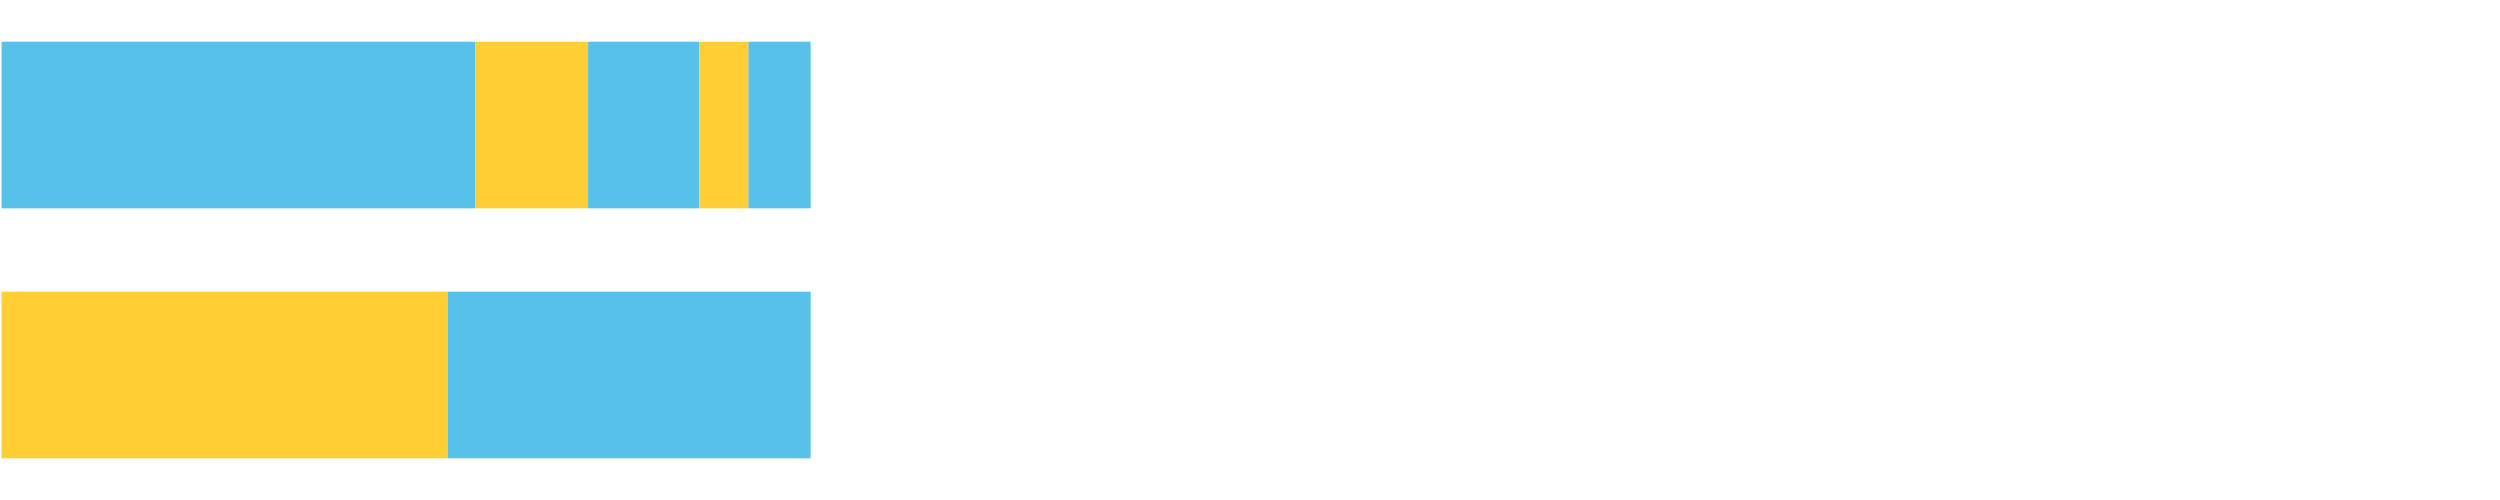 <?xml version="1.0" encoding="UTF-8"?>
<svg xmlns="http://www.w3.org/2000/svg" xmlns:xlink="http://www.w3.org/1999/xlink" width="1080pt" height="216pt" viewBox="0 0 1080 216" version="1.1">
<g><path style="stroke:none;fill-rule:nonzero;fill:#57C1E9;fill-opacity:1;" d="M 0.673 18 L 0.673 90 L 205.236 90 L 205.236 18 Z M 0.673 18"/><path style="stroke:none;fill-rule:nonzero;fill:#FFCE34;fill-opacity:1;" d="M 205.236 18 L 205.236 90 L 254.052 90 L 254.052 18 Z M 205.236 18"/><path style="stroke:none;fill-rule:nonzero;fill:#57C1E9;fill-opacity:1;" d="M 254.052 18 L 254.052 90 L 302.077 90 L 302.077 18 Z M 254.052 18"/><path style="stroke:none;fill-rule:nonzero;fill:#FFCE34;fill-opacity:1;" d="M 302.077 18 L 302.077 90 L 323.328 90 L 323.328 18 Z M 302.077 18"/><path style="stroke:none;fill-rule:nonzero;fill:#57C1E9;fill-opacity:1;" d="M 323.328 18 L 323.328 90 L 350.191 90 L 350.191 18 Z M 323.328 18"/><path style="stroke:none;fill-rule:nonzero;fill:#FFCE34;fill-opacity:1;" d="M 0.673 126 L 0.673 198 L 193.484 198 L 193.484 126 Z M 0.673 126"/><path style="stroke:none;fill-rule:nonzero;fill:#57C1E9;fill-opacity:1;" d="M 193.484 126 L 193.484 198 L 350.191 198 L 350.191 126 Z M 193.484 126"/></g>
</svg>